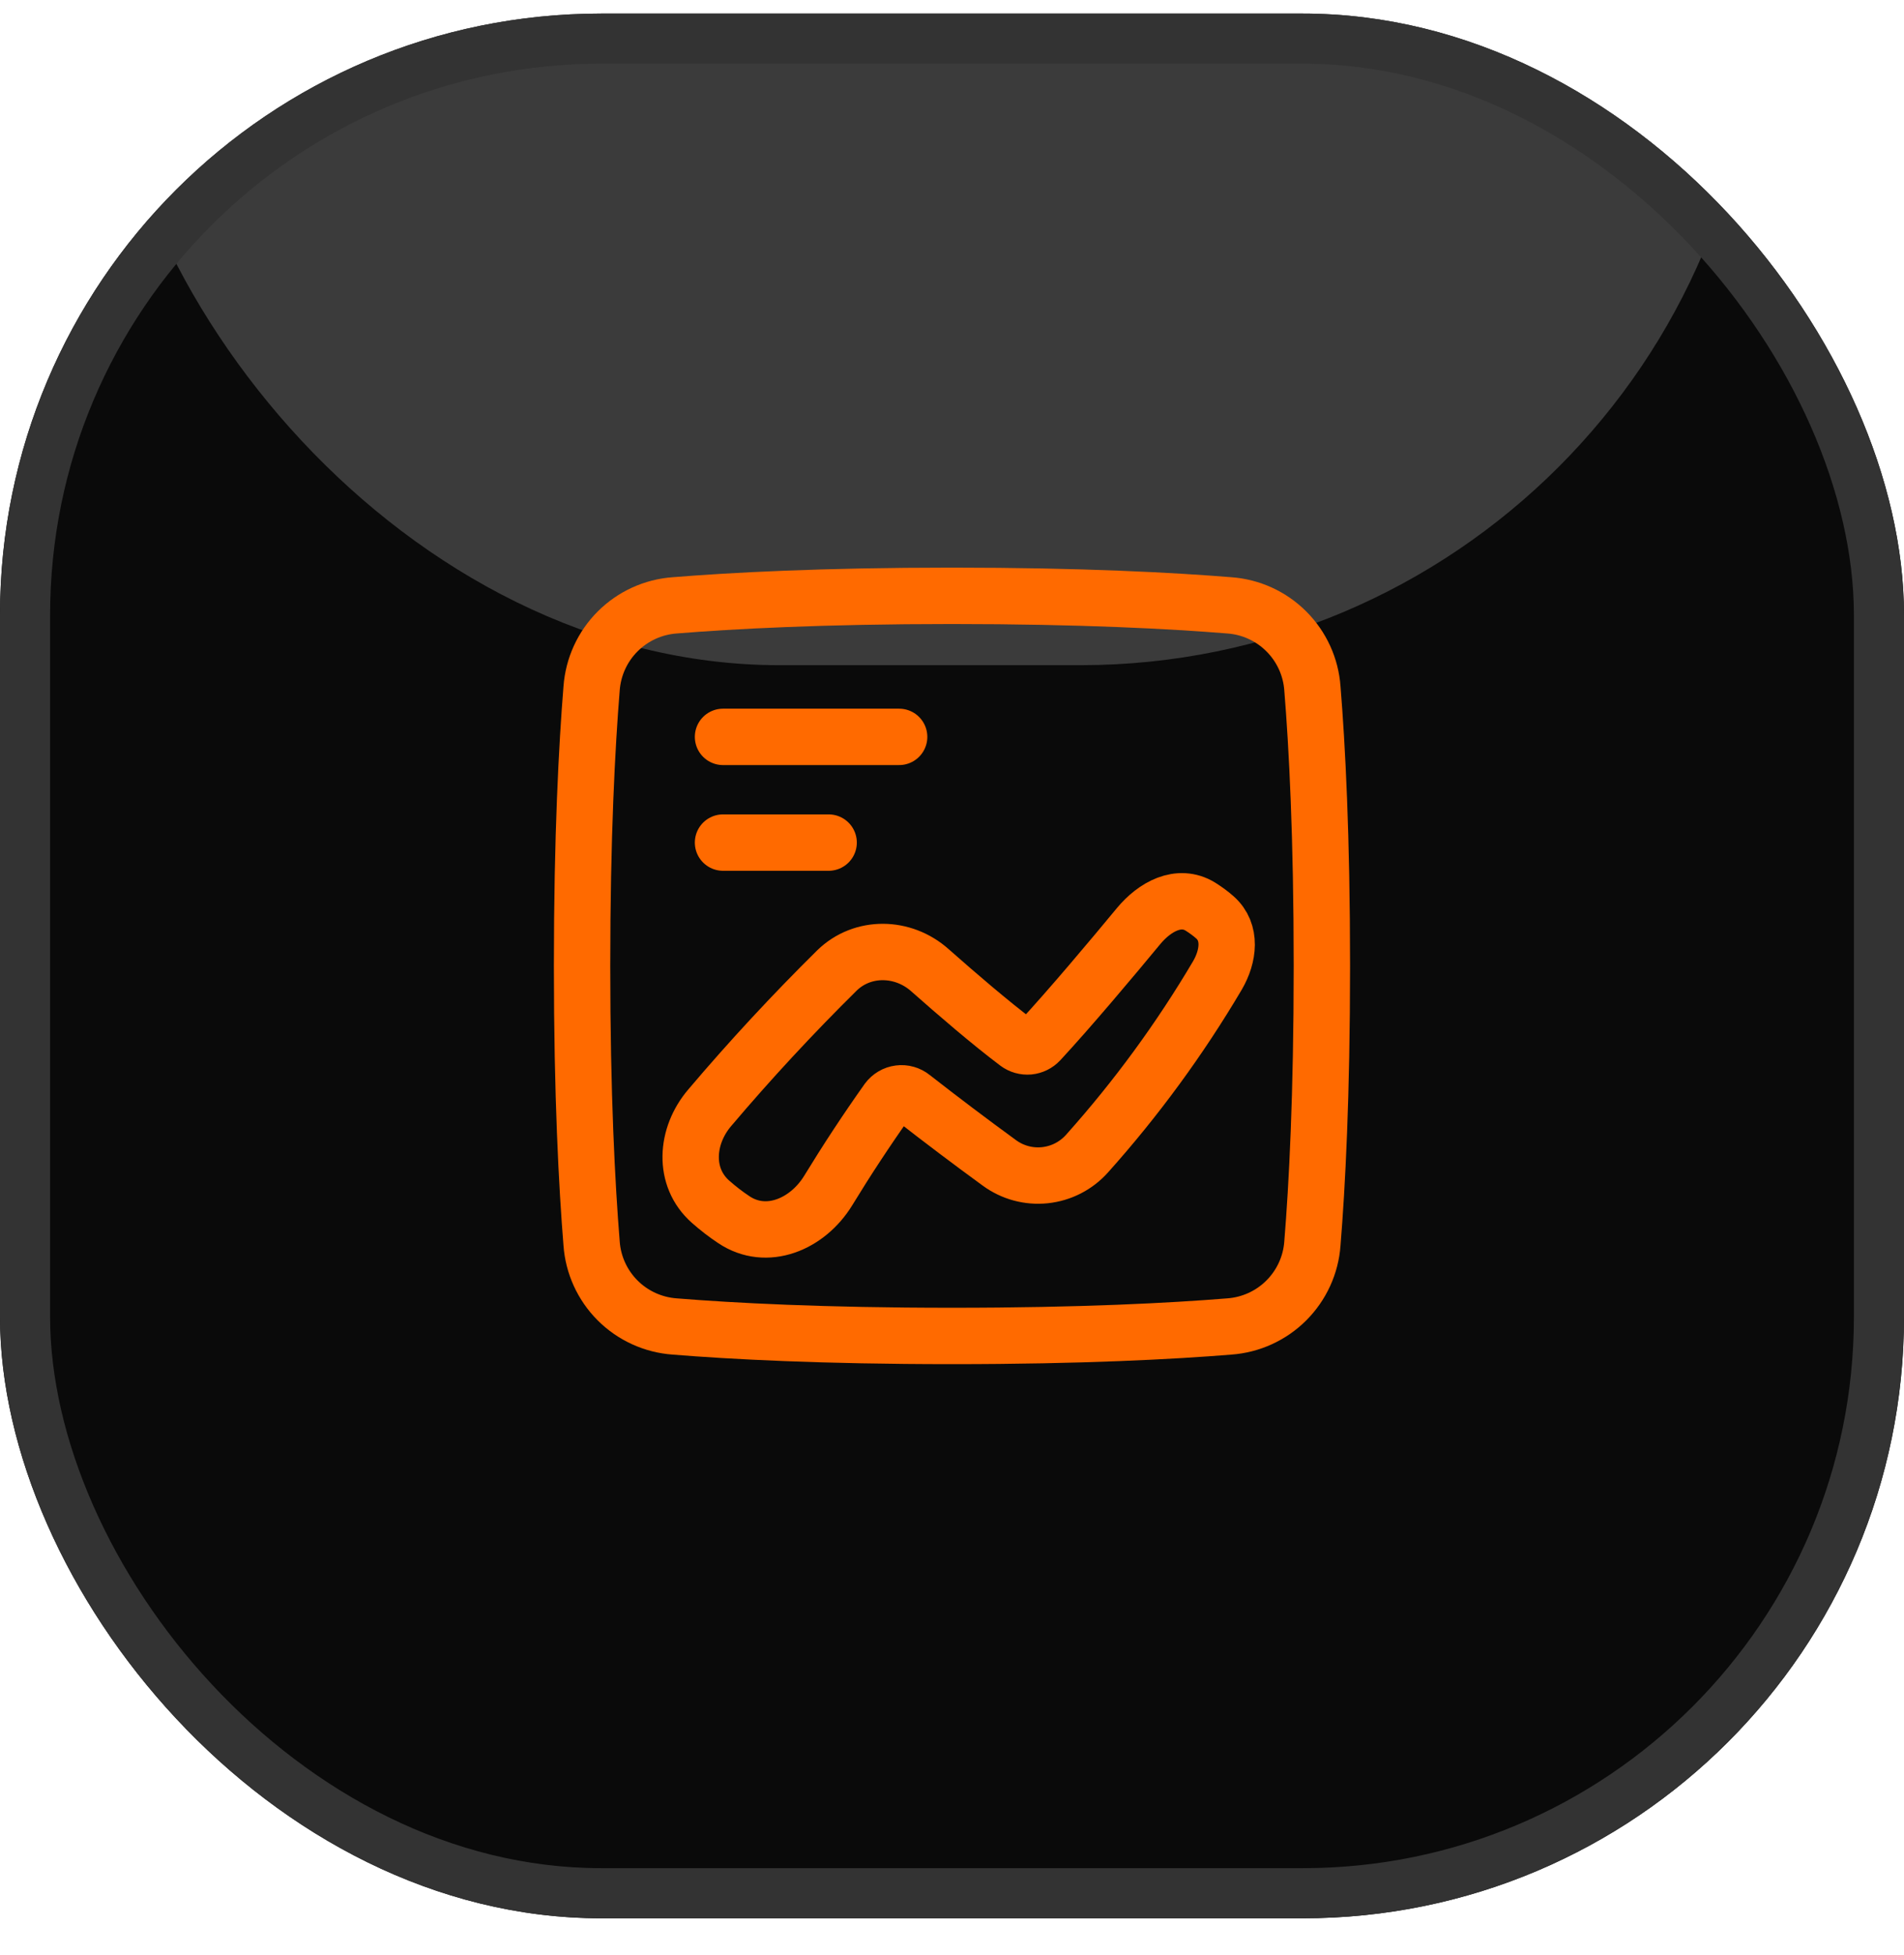 <svg xmlns="http://www.w3.org/2000/svg" width="38" height="39" viewBox="0 0 38 39" fill="none"><g clip-path="url(#clip0_291_1912)"><rect y="0.271" width="38" height="38" rx="12" fill="#0A0A0A"></rect><g opacity="0.2" filter="url(#filter0_f_291_1912)"><rect x="2.06" y="-13.729" width="33" height="27" rx="13.5" fill="white"></rect></g><rect x="0.5" y="0.771" width="37" height="37" rx="11.5" stroke="#333333"></rect><g clip-path="url(#clip1_291_1912)"><g clip-path="url(#clip2_291_1912)"><path d="M24.535 26.464C24.965 26.433 25.369 26.248 25.673 25.944C25.978 25.639 26.163 25.235 26.193 24.806C26.286 23.669 26.382 21.859 26.382 19.271C26.382 16.682 26.286 14.872 26.193 13.736C26.163 13.306 25.978 12.902 25.673 12.597C25.369 12.293 24.965 12.108 24.535 12.077C23.399 11.985 21.588 11.887 19 11.887C16.411 11.887 14.601 11.985 13.465 12.077C13.036 12.108 12.631 12.293 12.327 12.597C12.022 12.902 11.838 13.306 11.807 13.736C11.715 14.872 11.617 16.683 11.617 19.271C11.617 21.859 11.715 23.669 11.807 24.806C11.837 25.235 12.022 25.64 12.326 25.944C12.631 26.249 13.035 26.433 13.465 26.464C14.601 26.556 16.411 26.653 19 26.653C21.589 26.653 23.399 26.556 24.535 26.464Z" stroke="#FF6A00" stroke-width="1.125" stroke-linecap="round" stroke-linejoin="round"></path><path d="M21.694 23.016C21.477 23.259 21.178 23.412 20.854 23.446C20.531 23.48 20.206 23.392 19.944 23.199C19.358 22.772 18.779 22.335 18.208 21.889C18.172 21.859 18.13 21.838 18.085 21.825C18.041 21.812 17.994 21.809 17.948 21.815C17.901 21.821 17.857 21.836 17.817 21.86C17.777 21.884 17.742 21.915 17.714 21.953C17.297 22.541 16.901 23.143 16.525 23.759C16.112 24.427 15.299 24.77 14.646 24.333C14.483 24.225 14.328 24.105 14.181 23.975C13.626 23.485 13.684 22.663 14.165 22.1C14.97 21.15 15.818 20.236 16.704 19.361C17.217 18.862 18.024 18.88 18.558 19.355C19.094 19.829 19.763 20.405 20.302 20.81C20.368 20.86 20.451 20.883 20.534 20.876C20.616 20.868 20.693 20.83 20.75 20.769C21.354 20.117 22.196 19.115 22.724 18.476C23.047 18.087 23.528 17.824 23.958 18.088C24.059 18.152 24.16 18.224 24.248 18.303C24.581 18.598 24.522 19.074 24.298 19.459C23.549 20.727 22.676 21.919 21.694 23.016Z" stroke="#FF6A00" stroke-width="1.125" stroke-linecap="round" stroke-linejoin="round"></path><path d="M14.43 14.701H17.945M14.43 16.81H16.538" stroke="#FF6A00" stroke-width="1.125" stroke-linecap="round" stroke-linejoin="round"></path></g></g></g><defs><filter id="filter0_f_291_1912" x="-7.94" y="-23.73" width="53" height="47" filterUnits="userSpaceOnUse" color-interpolation-filters="sRGB"></filter><clipPath id="clip0_291_1912"><rect y="0.271" width="38" height="38" rx="12" fill="white"></rect></clipPath><clipPath id="clip1_291_1912"><rect x="10" y="10.271" width="18" height="18" rx="6" fill="white"></rect></clipPath><clipPath id="clip2_291_1912"><rect width="18" height="18" fill="white" transform="translate(10 10.271)"></rect></clipPath></defs></svg>